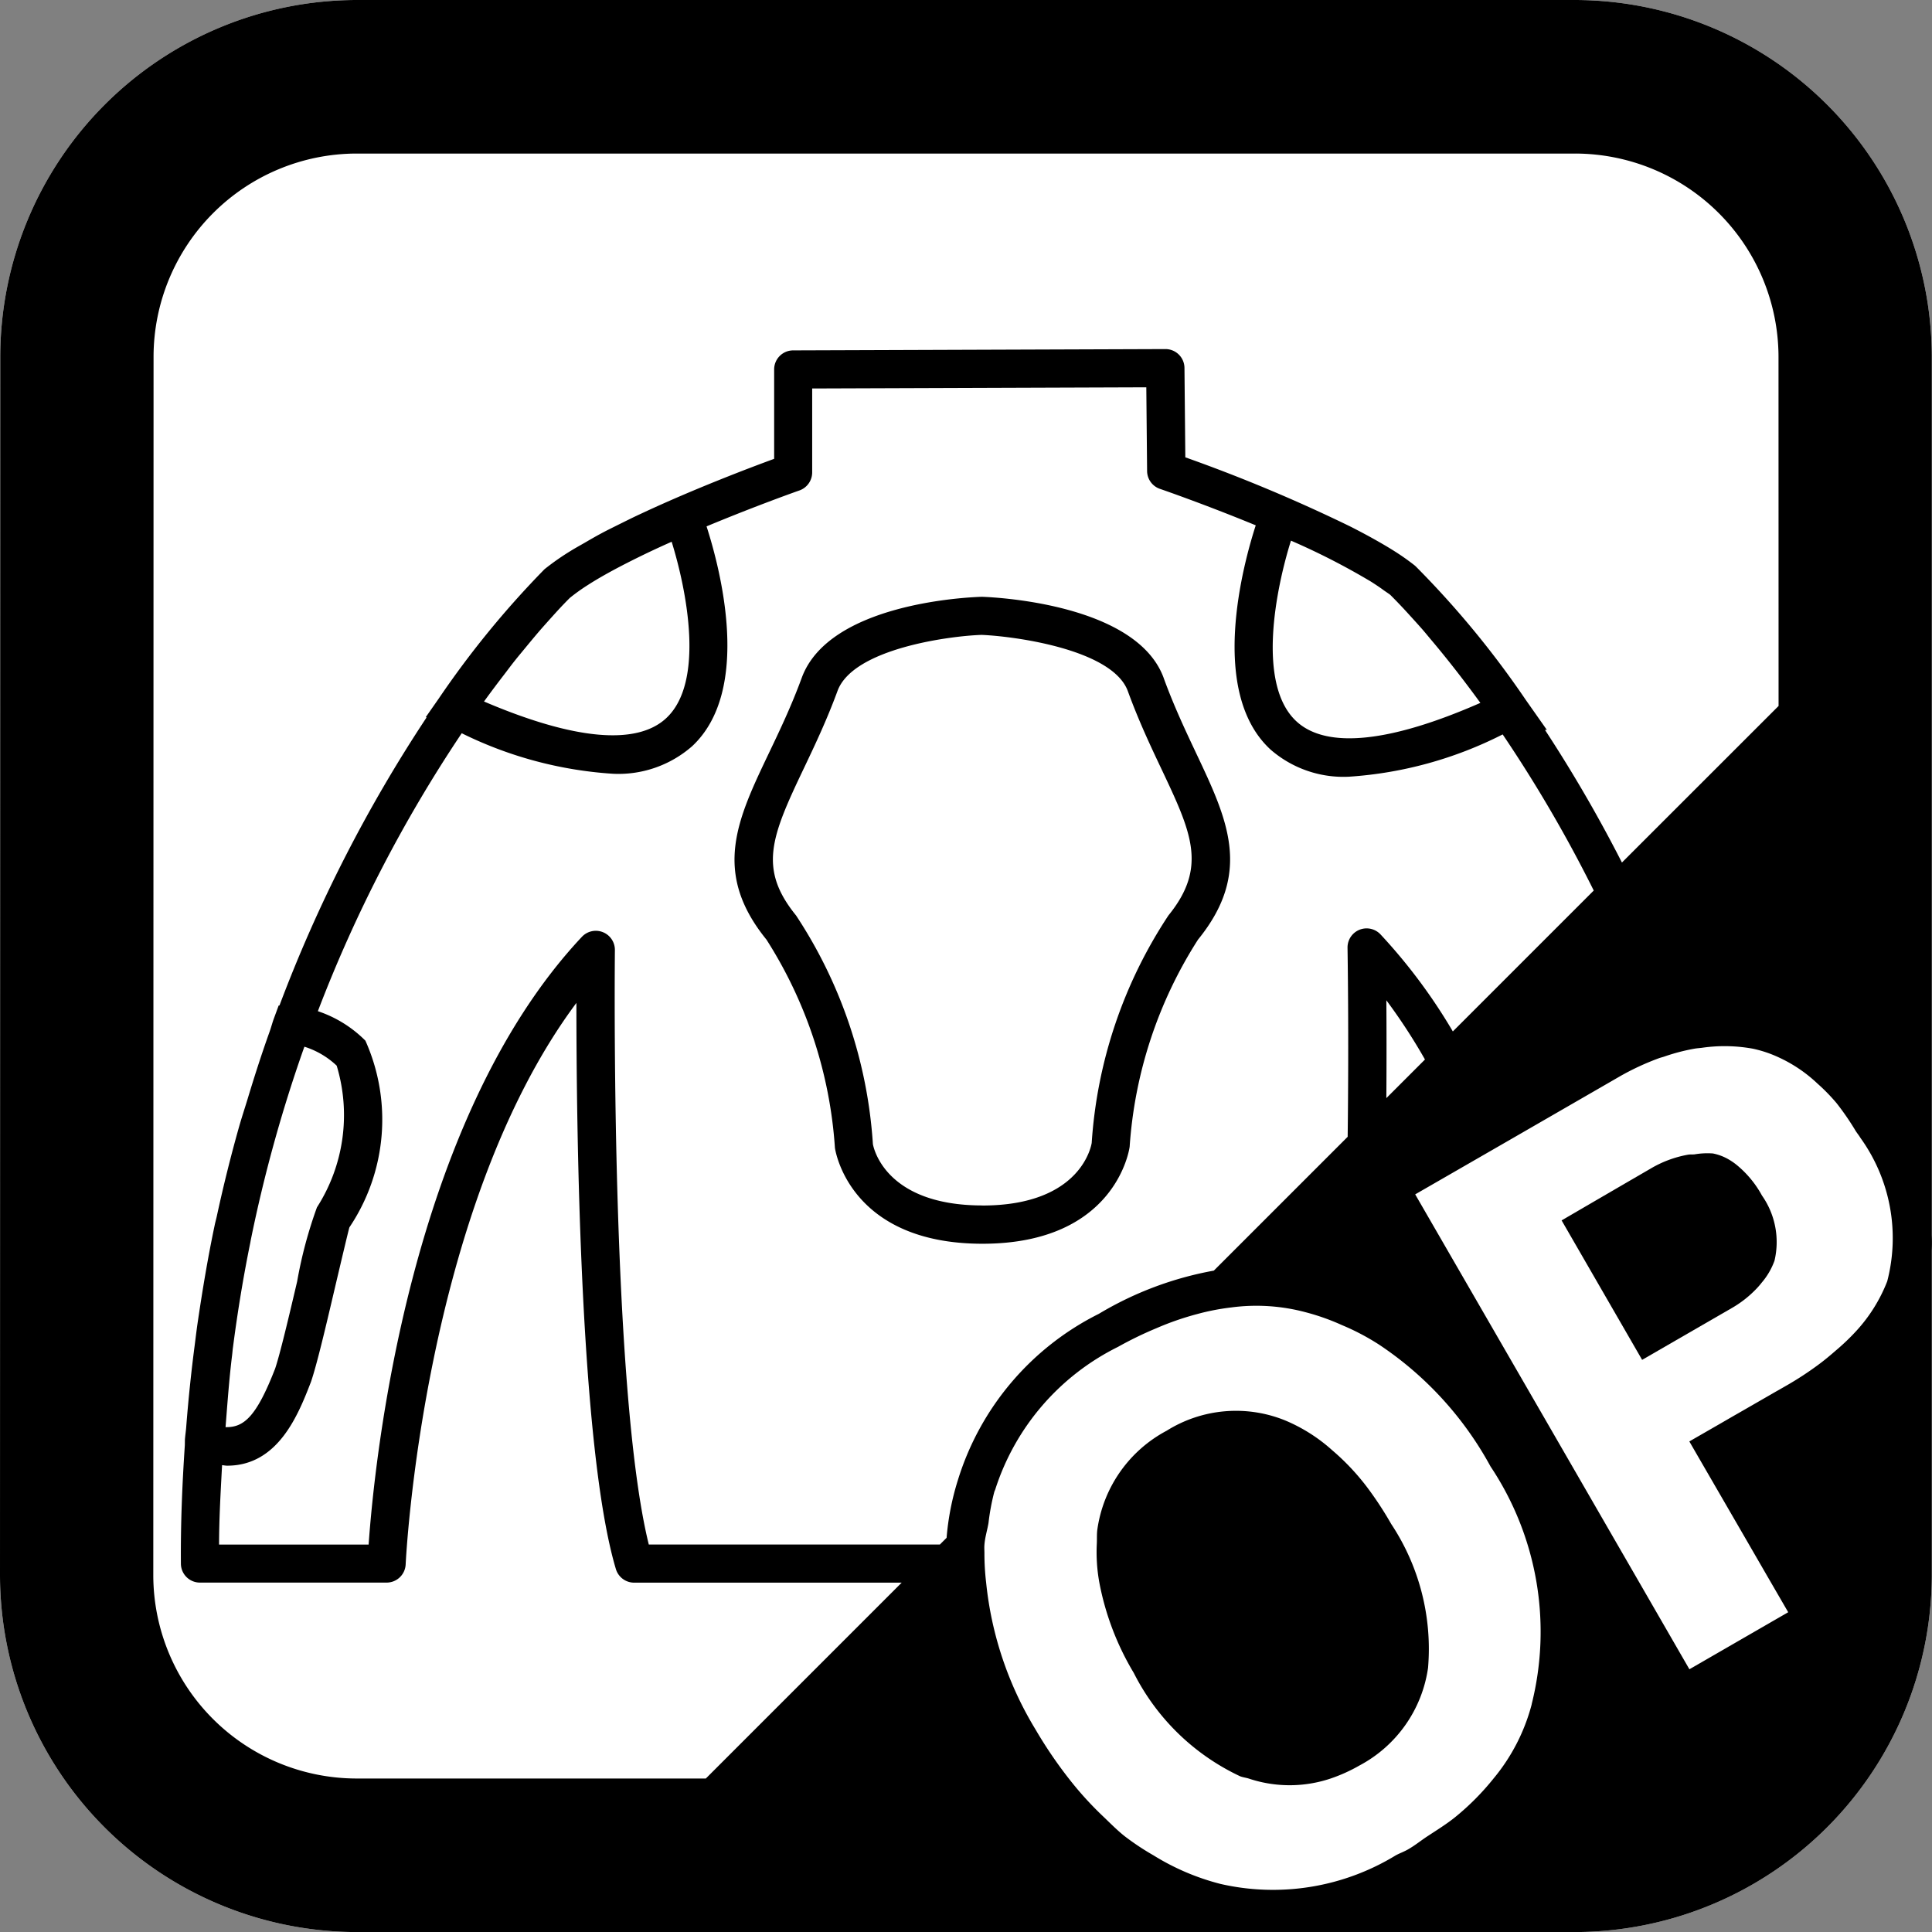 <svg xmlns="http://www.w3.org/2000/svg" width="29.466" height="29.468" viewBox="0 0 29.466 29.468"><rect x="0" y="0" width="29.466" height="29.468" fill="#808080" stroke="none"/><defs><style>.cls-1{fill:#fff;}</style></defs><title>optional_s_e_b_s</title><g id="レイヤー_2" data-name="レイヤー 2"><g id="画像"><path class="cls-1" d="M24.018,0H5.438A5.445,5.445,0,0,0,.004,5.442L0,24.021a5.449,5.449,0,0,0,5.438,5.446h18.579a5.453,5.453,0,0,0,5.446-5.446v-4.954c.003-.074.003-.15,0-.227V5.442A5.451,5.451,0,0,0,24.018,0Z"/><path d="M17.229,17.489a6.686,6.686,0,0,1,1.043-3.159c.831-1.023.452-1.826-.029-2.843-.158-.335-.338-.715-.495-1.146v-.001c-.408-1.116-2.514-1.229-2.772-1.238-.238.007-2.335.103-2.749,1.238-.158.431-.34.811-.5,1.146-.485,1.017-.869,1.82-.037,2.845a6.732,6.732,0,0,1,1.044,3.176c.002.015.206,1.462,2.251,1.462C17.021,18.968,17.225,17.521,17.229,17.489Zm-2.245.896c-1.513,0-1.667-.916-1.671-.936a7.168,7.168,0,0,0-1.172-3.487c-.575-.709-.382-1.194.111-2.227.165-.347.353-.739.521-1.196.237-.649,1.72-.841,2.199-.856.504.021,1.995.221,2.229.857.166.456.352.849.516,1.195.453.959.703,1.488.104,2.226a7.13,7.13,0,0,0-1.171,3.472C16.647,17.443,16.512,18.386,14.983,18.386Z"/><path d="M20.841,22.67a3.568,3.568,0,0,0-.521-.55,2.533,2.533,0,0,0-.721-.457,1.992,1.992,0,0,0-1.806.158,2.027,2.027,0,0,0-1.055,1.494c-.012.075-.006.154-.01.231a2.592,2.592,0,0,0,.037.582A4.194,4.194,0,0,0,17.292,25.515a3.466,3.466,0,0,0,1.622,1.576c.044.017.088.021.132.035a1.965,1.965,0,0,0,1.246,0,2.486,2.486,0,0,0,.441-.199,2.007,2.007,0,0,0,1.047-1.49,3.447,3.447,0,0,0-.562-2.194A5.359,5.359,0,0,0,20.841,22.67Z"/><path d="M26.482,17.763a.943.943,0,0,0-.124-.084.775.775,0,0,0-.234-.087,1.159,1.159,0,0,0-.281.014c-.033.003-.065-.001-.099.005a1.702,1.702,0,0,0-.566.21l-.341.198-.507.295-.513.299,1.22,2.113.008.014.519-.3.689-.398.104-.06.052-.03a1.664,1.664,0,0,0,.368-.285,1.228,1.228,0,0,0,.092-.105,1.072,1.072,0,0,0,.195-.335,1.235,1.235,0,0,0-.191-.993A1.582,1.582,0,0,0,26.482,17.763Z"/><path d="M24.018,0H5.438A5.445,5.445,0,0,0,.004,5.442L0,24.021a5.449,5.449,0,0,0,5.438,5.446h18.579a5.453,5.453,0,0,0,5.446-5.446v-4.954c.003-.074.003-.15,0-.227V5.442A5.451,5.451,0,0,0,24.018,0Zm-.657,25.993a2.928,2.928,0,0,1-.583,1.133,3.893,3.893,0,0,1-.584.588c-.126.102-.277.196-.422.291-.101.066-.187.138-.297.201-.063.036-.124.057-.186.09a3.592,3.592,0,0,1-2.674.437,3.646,3.646,0,0,1-1.024-.437,3.921,3.921,0,0,1-.438-.291c-.11-.087-.213-.191-.317-.291a5.19,5.19,0,0,1-.535-.588,6.755,6.755,0,0,1-.509-.751,5.348,5.348,0,0,1-.752-2.239,3.811,3.811,0,0,1-.026-.433c.001-.047-.004-.095-0-.141.008-.114.043-.222.062-.333a3.412,3.412,0,0,1,.088-.473c.004-.015.013-.029.017-.045a3.681,3.681,0,0,1,1.87-2.169,5.584,5.584,0,0,1,.582-.283,4.376,4.376,0,0,1,.631-.219,3.528,3.528,0,0,1,.511-.099,2.903,2.903,0,0,1,1.135.072,3.446,3.446,0,0,1,.557.197,3.589,3.589,0,0,1,.568.299,5.236,5.236,0,0,1,1.698,1.857A4.539,4.539,0,0,1,23.36,25.993Zm3.765-15.226L24.737,13.155a21.522,21.522,0,0,0-1.174-2.023h.029l-.322-.458a14.151,14.151,0,0,0-1.678-2.036L21.575,8.623a3.608,3.608,0,0,0-.327-.229c-.097-.061-.206-.124-.323-.189-.099-.055-.204-.11-.311-.165l-.032-.016a24.251,24.251,0,0,0-2.504-1.049l-.013-1.363a.29.29,0,0,0-.291-.288h-.002l-5.674.02a.29.29,0,0,0-.291.291V6.998c-.372.136-1.204.452-2.001.823l-.047.022c-.113.052-.227.11-.341.166-.082.041-.164.081-.242.123-.088.047-.171.095-.255.144-.073.042-.15.084-.217.126a3.897,3.897,0,0,0-.399.279l-.001.001a14.243,14.243,0,0,0-1.611,1.97l-.199.285.012.005a21.997,21.997,0,0,0-2.244,4.394L4.25,15.336l-.07.19c-.026.069-.044.142-.069.211-.122.341-.233.687-.338,1.035-.042.137-.086.27-.126.41q-.19.673-.339,1.361c-.011.051-.025.098-.035.149-.101.479-.185.98-.26,1.491-.016.11-.029.22-.043.33q-.081.617-.131,1.263c-.005.062-.015.122-.019.184l-.001.081c-.039.587-.065,1.185-.06,1.808a.29.29,0,0,0,.291.288H5.896a.291.291,0,0,0,.291-.278c.003-.058.262-5.42,2.604-8.563,0,1.944.055,6.803.602,8.634a.291.291,0,0,0,.279.208h4.08l-2.987,2.987H5.438A3.104,3.104,0,0,1,2.338,24.025L2.342,5.442A3.102,3.102,0,0,1,5.438,2.342H24.017a3.106,3.106,0,0,1,3.108,3.101Zm-5.982,4.489a8.754,8.754,0,0,1,.589.903l-.589.589C21.148,16.165,21.147,15.649,21.144,15.256Zm-1.454-7.01a10.599,10.599,0,0,1,1.22.625c.069.044.134.087.192.13.032.023.071.048.099.069.013.012.059.059.1.101.022.023.051.053.08.084.041.043.097.105.15.163.05.055.098.108.158.176.038.043.086.102.127.151.216.255.474.579.762.975-1.378.605-2.343.705-2.803.284C19.161,10.442,19.46,8.976,19.689,8.246Zm-9.446.017c.232.748.507,2.142-.083,2.69-.452.421-1.411.331-2.779-.254.11-.152.212-.287.312-.417.053-.069.112-.149.163-.212.058-.073.106-.129.159-.194.094-.114.188-.227.266-.315q.038-.043.073-.082c.094-.105.179-.199.235-.257l.003-.003c.063-.066.099-.101.099-.101A2.989,2.989,0,0,1,8.944,8.936l.033-.021c.147-.094.325-.194.524-.297.024-.013.05-.025.074-.038C9.778,8.477,9.998,8.371,10.243,8.263ZM3.54,20.668c.005-.042.008-.084.014-.125q.107-.824.264-1.593l.005-.029a21.89,21.89,0,0,1,.81-2.931l.01-.026a1.27,1.27,0,0,1,.492.289A2.607,2.607,0,0,1,4.834,18.414,6.703,6.703,0,0,0,4.532,19.544c-.122.521-.262,1.112-.336,1.33-.283.727-.473.899-.756.892C3.469,21.396,3.496,21.023,3.54,20.668Zm10.897,2.786-.102.102H9.895c-.59-2.386-.517-8.996-.517-9.064a.291.291,0,0,0-.504-.203c-2.642,2.815-3.162,7.995-3.252,9.268H3.341c.001-.415.025-.813.046-1.211.025.002.053.008.078.008.78-.001,1.086-.783,1.278-1.279.088-.256.225-.836.356-1.396.095-.403.213-.904.23-.96a2.946,2.946,0,0,0,.244-2.847,1.849,1.849,0,0,0-.725-.45,21.24,21.24,0,0,1,2.194-4.239,6.078,6.078,0,0,0,2.305.618,1.704,1.704,0,0,0,1.209-.42c.916-.854.43-2.701.22-3.353.756-.315,1.404-.544,1.417-.548a.292.292,0,0,0,.194-.275V5.925l5.096-.018.012,1.277a.29.29,0,0,0,.196.272c.013.004.687.237,1.461.556-.19.588-.727,2.547.228,3.422a1.693,1.693,0,0,0,1.193.412,6.049,6.049,0,0,0,2.345-.645,20.856,20.856,0,0,1,1.389,2.381l-2.149,2.149A8.458,8.458,0,0,0,21.054,14.25a.291.291,0,0,0-.502.207c0.0.03.022,1.279.002,2.881l-2.041,2.041a5.214,5.214,0,0,0-1.754.659,4.223,4.223,0,0,0-2.151,2.54A4.007,4.007,0,0,0,14.437,23.454Zm14.346-3.912a2.406,2.406,0,0,1-.483.769,3.34,3.34,0,0,1-.291.278c-.092.08-.185.159-.291.236a4.975,4.975,0,0,1-.444.291l-.148.085-.029.016-.111.064-.436.251-.112.064-.209.121-.464.267.123.213.74,1.278.333.576.138.238.174.3-.234.135-1.273.735-.802-1.39-.335-.58-.296-.513-.785-1.36L21.584,18.216l.894-.515.519-.299,1.064-.614.622-.359.012-.007a3.944,3.944,0,0,1,.602-.281c.029-.011.058-.017.087-.027a2.961,2.961,0,0,1,.471-.122c.033-.005.065-.007.098-.011a2.415,2.415,0,0,1,.78.013,1.841,1.841,0,0,1,.394.132,2.182,2.182,0,0,1,.592.4,2.868,2.868,0,0,1,.291.298,4.069,4.069,0,0,1,.291.423c.024.038.05.068.074.108A2.617,2.617,0,0,1,28.783,19.542Z"/></g></g></svg>